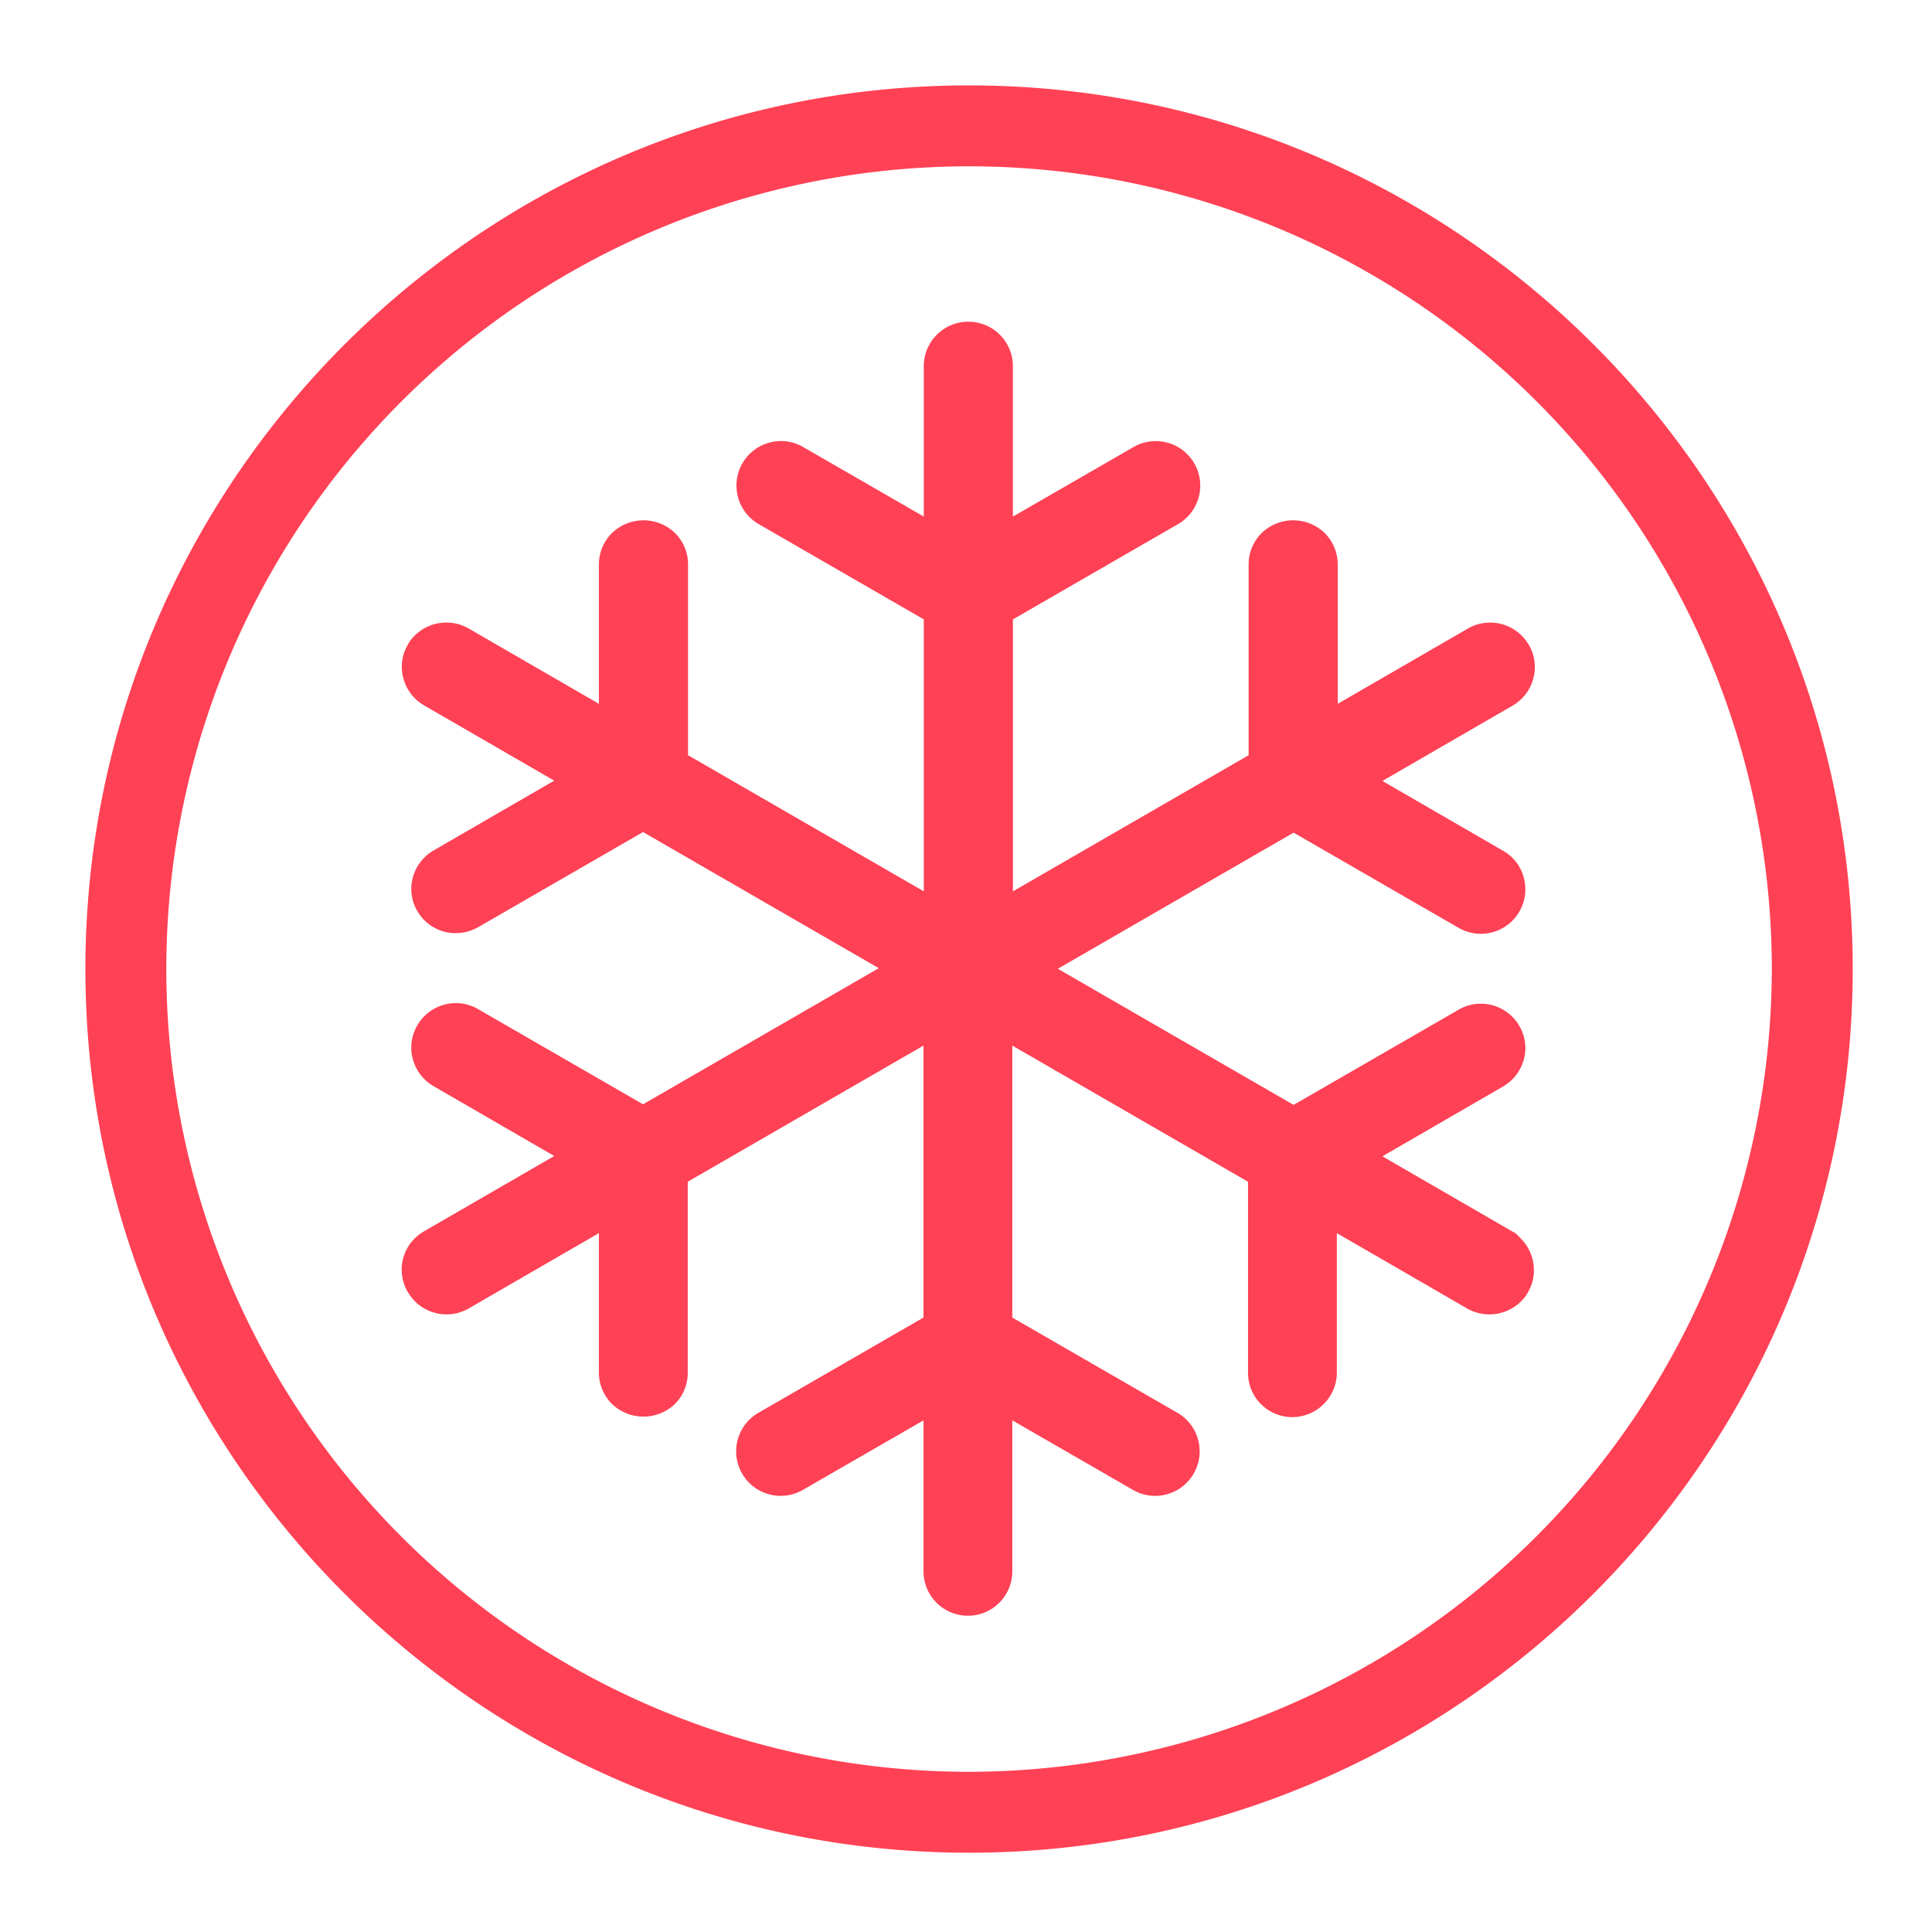 <?xml version="1.0" encoding="UTF-8"?>
<svg xmlns="http://www.w3.org/2000/svg" width="300" height="300" viewBox="0 0 300 300">
  <defs>
    <style>
      .cls-1 {
        fill: #ff4155;
        fill-rule: evenodd;
      }
    </style>
  </defs>
  <path id="Form_1" data-name="Form 1" class="cls-1" d="M234.89,191.253l-20.231-11.7,18.734-10.841a6.937,6.937,0,0,0,3.22-4.174,6.772,6.772,0,0,0-.68-5.216,6.9,6.9,0,0,0-9.435-2.54L200.87,171.567l-36.606-21.138,36.606-21.137L226.5,144.079a6.91,6.91,0,0,0,10.115-7.8,6.769,6.769,0,0,0-3.22-4.173l-18.734-10.841,20.231-11.7a6.935,6.935,0,0,0,3.084-8.165,5.486,5.486,0,0,0-.589-1.27,8.264,8.264,0,0,0-.817-1.134,6.927,6.927,0,0,0-8.618-1.406l-20.231,11.7V87.651a6.863,6.863,0,0,0-2.041-4.9,7.055,7.055,0,0,0-9.752,0,6.86,6.86,0,0,0-2.042,4.9v29.62l-36.6,21.138V96.179l25.628-14.787a6.909,6.909,0,1,0-6.9-11.975l-18.733,10.8V56.852a6.9,6.9,0,0,0-5.534-6.759,7.1,7.1,0,0,0-2.767,0,6.9,6.9,0,0,0-5.534,6.759v23.36l-18.734-10.8a6.855,6.855,0,0,0-5.261-.68,6.91,6.91,0,0,0-1.633,12.655l25.628,14.787v42.23l-36.606-21.138V87.651a6.859,6.859,0,0,0-2.041-4.9,7.055,7.055,0,0,0-9.752,0A6.862,6.862,0,0,0,93,87.651v21.637l-20.231-11.7a6.976,6.976,0,0,0-8.618,1.361,5.163,5.163,0,0,0-.817,1.134,10.8,10.8,0,0,0-.59,1.27,6.937,6.937,0,0,0,3.084,8.165l20.231,11.7L67.33,132.059a6.931,6.931,0,0,0-3.221,4.173,6.771,6.771,0,0,0,.68,5.216,6.931,6.931,0,0,0,4.173,3.221,7.119,7.119,0,0,0,5.262-.681L99.853,129.2l36.606,21.138L99.853,171.476,74.225,156.689a6.858,6.858,0,0,0-5.262-.68,6.933,6.933,0,0,0-4.173,3.22,6.858,6.858,0,0,0-.68,5.262,6.931,6.931,0,0,0,3.221,4.173l18.734,10.841-20.231,11.7a6.509,6.509,0,0,0-1.134.817,6.79,6.79,0,0,0-1.95,7.348,5.454,5.454,0,0,0,.59,1.27,8.185,8.185,0,0,0,.817,1.134,6.928,6.928,0,0,0,8.618,1.406L93,191.48v21.637a6.862,6.862,0,0,0,2.041,4.9,7.056,7.056,0,0,0,9.752,0,6.818,6.818,0,0,0,2-4.9V183.5L143.4,162.359v42.23L117.77,219.377a6.909,6.909,0,1,0,6.9,11.975l18.734-10.8v23.36a6.895,6.895,0,1,0,13.789,0v-23.36l18.734,10.8a6.858,6.858,0,0,0,5.262.68,6.91,6.91,0,0,0,1.632-12.655l-25.628-14.788v-42.23L193.794,183.5v29.62a6.872,6.872,0,0,0,11.748,4.9,6.864,6.864,0,0,0,2.041-4.9V191.48l20.231,11.7a6.975,6.975,0,0,0,8.618-1.361,5.09,5.09,0,0,0,.816-1.134,10.708,10.708,0,0,0,.59-1.27,6.977,6.977,0,0,0-1.95-7.348A2.625,2.625,0,0,0,234.89,191.253ZM150.475,13.261c-75.661,0-137.214,61.554-137.214,137.214S74.814,287.689,150.475,287.689s137.214-61.554,137.214-137.214S226.135,13.261,150.475,13.261Zm0,261.863A124.649,124.649,0,1,1,275.124,150.475,124.805,124.805,0,0,1,150.475,275.124Z"></path>
</svg>
